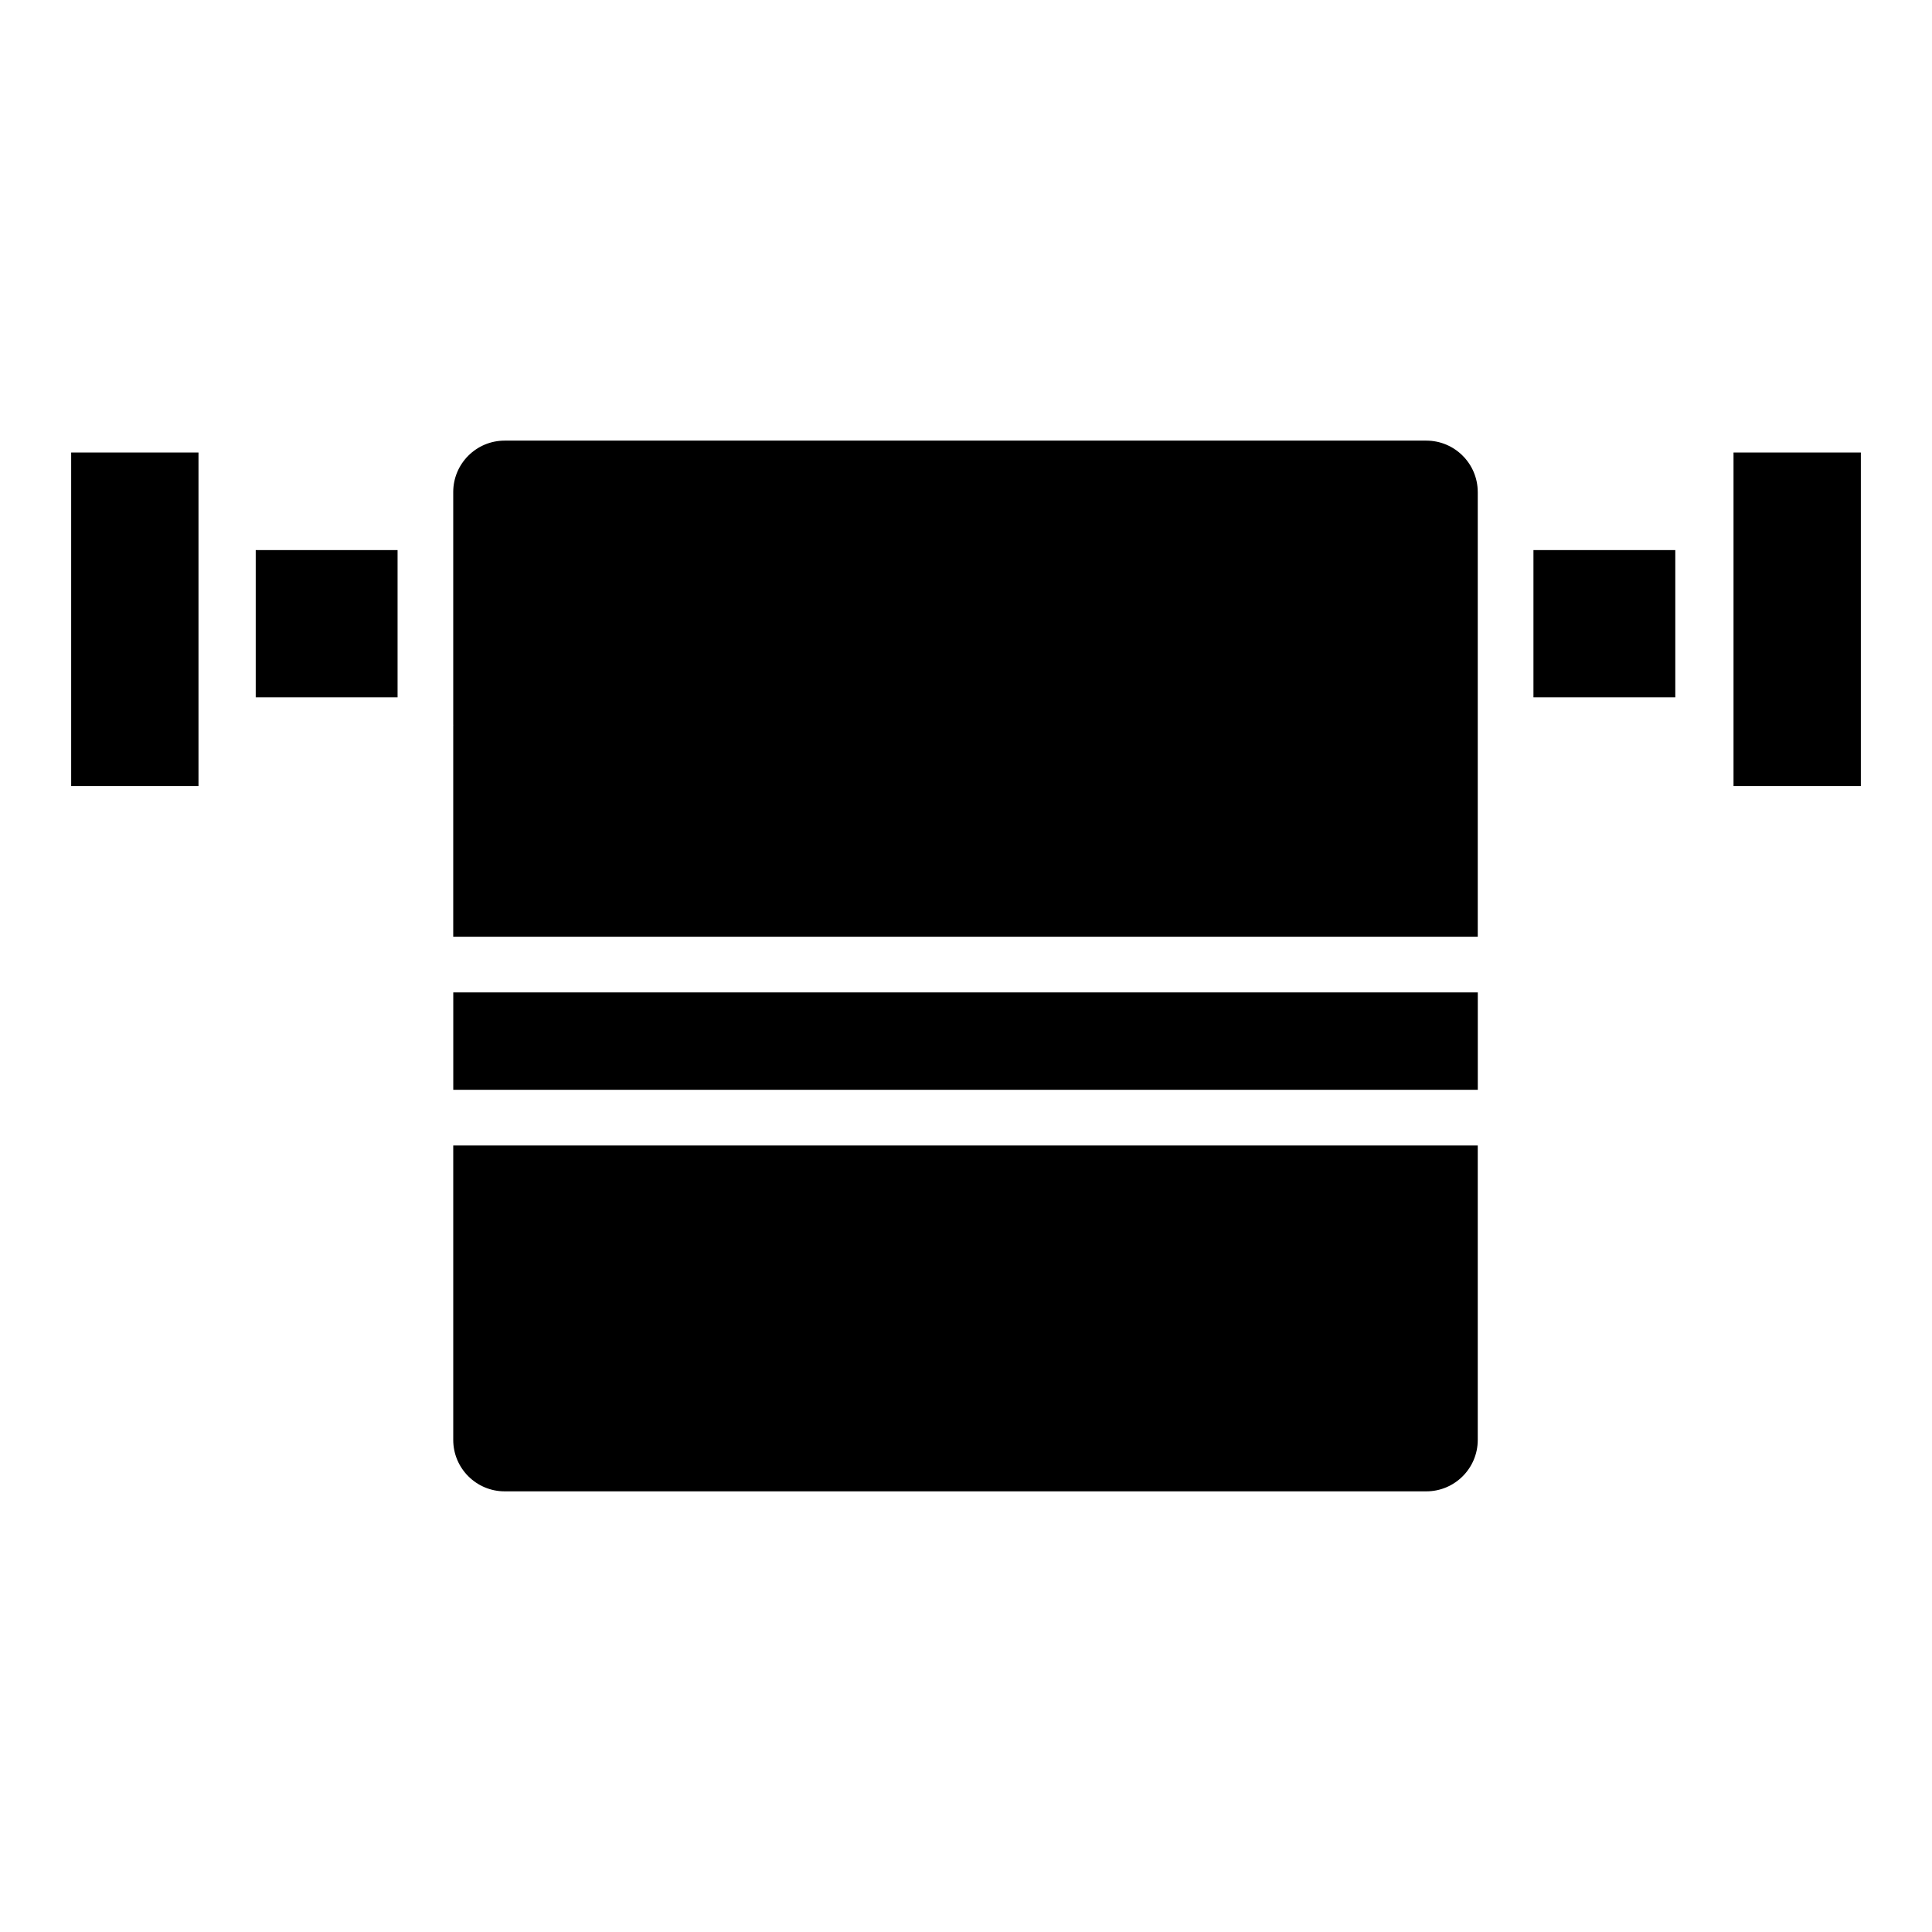 <?xml version="1.0" encoding="UTF-8"?>
<!-- Uploaded to: ICON Repo, www.iconrepo.com, Generator: ICON Repo Mixer Tools -->
<svg fill="#000000" width="800px" height="800px" version="1.1" viewBox="144 144 512 512" xmlns="http://www.w3.org/2000/svg">
 <g>
  <path d="m535.62 447.57v78.023c0 7.519-6.109 13.629-13.629 13.629h-244.25c-7.519 0-13.629-6.109-13.629-13.629v-78.023z"/>
  <path d="m264.12 407h271.51v25.809h-271.51z"/>
  <path d="m211.77 289.78h37.59v39.016h-37.59z"/>
  <path d="m603.4 263.92h33.742v88.383h-33.742z"/>
  <path d="m550.38 289.78h37.59v39.016h-37.59z"/>
  <path d="m535.62 274.4v117.84l-271.51 0.004v-55.891c0-0.059 0.012-0.117 0.012-0.176 0-0.07-0.012-0.129-0.012-0.188v-61.59c0-7.519 6.109-13.629 13.629-13.629h244.25c7.516 0 13.629 6.109 13.629 13.625z"/>
  <path d="m162.86 263.92h33.742v88.383h-33.742z"/>
 </g>
</svg>